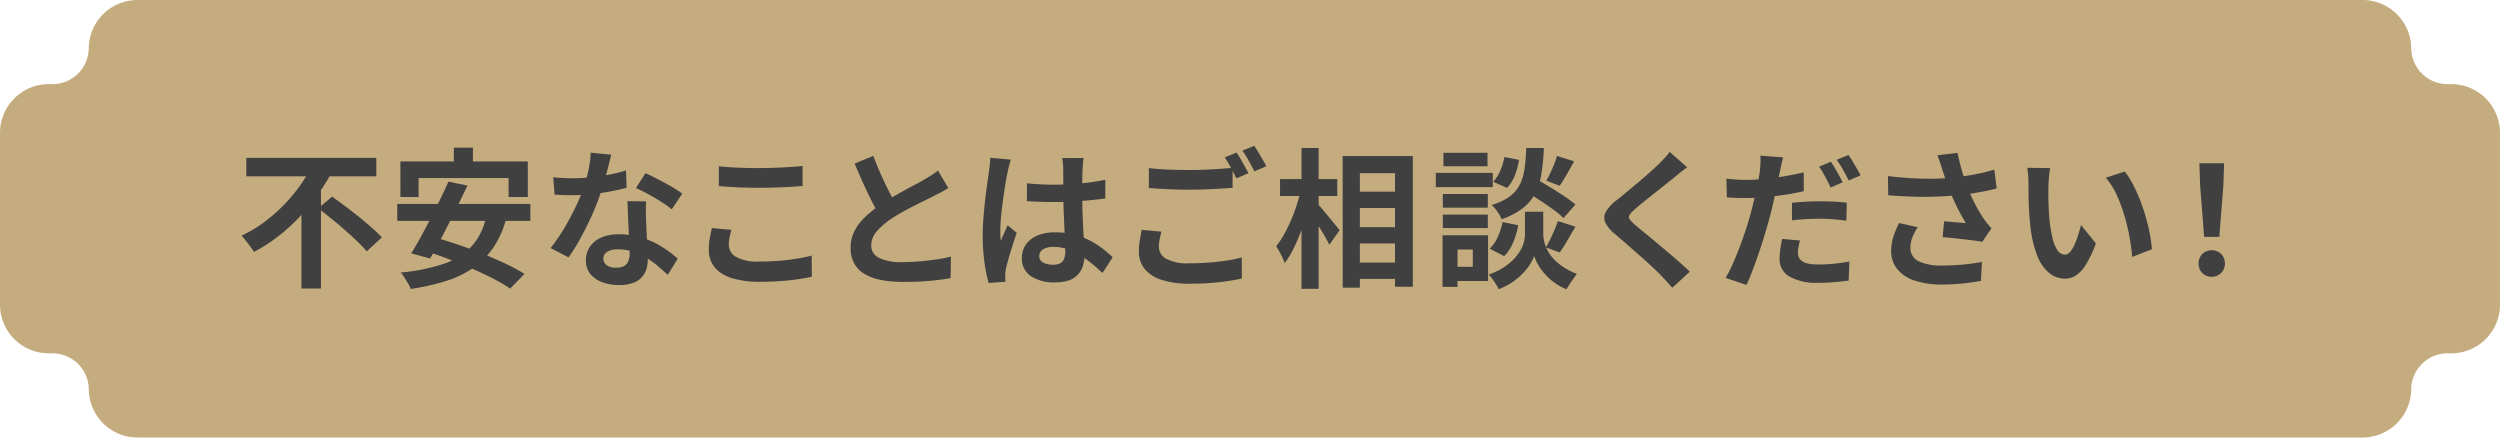 <svg xmlns="http://www.w3.org/2000/svg" width="200" height="35" viewBox="0 0 200 35">
  <g id="グループ_23" data-name="グループ 23" transform="translate(481.524 -501.565)">
    <g id="グループ_17" data-name="グループ 17">
      <path id="パス_68" data-name="パス 68" d="M438.544,194.794h-.237a3.4,3.4,0,0,1-3.432-3.365,3.4,3.4,0,0,0-3.432-3.365H253.51a3.4,3.4,0,0,0-3.432,3.365,3.4,3.4,0,0,1-3.432,3.365h-.237a3.4,3.4,0,0,0-3.432,3.365V211.97a3.4,3.4,0,0,0,3.432,3.365h.237a3.4,3.4,0,0,1,3.432,3.365,3.4,3.4,0,0,0,3.432,3.364H431.442a3.4,3.4,0,0,0,3.432-3.364,3.4,3.4,0,0,1,3.432-3.365h.237a3.4,3.4,0,0,0,3.432-3.365V198.158a3.4,3.4,0,0,0-3.432-3.365" transform="translate(-724 314)" fill="#c4ac7e"/>
      <path id="パス_69" data-name="パス 69" d="M431.442,222.565H253.51a3.9,3.9,0,0,1-3.932-3.857,2.908,2.908,0,0,0-2.932-2.877h-.238a3.9,3.9,0,0,1-3.932-3.857v-13.82a3.9,3.9,0,0,1,3.932-3.857h.238a2.908,2.908,0,0,0,2.932-2.877,3.9,3.9,0,0,1,3.932-3.856H431.442a3.9,3.9,0,0,1,3.932,3.856,2.908,2.908,0,0,0,2.933,2.877h.237a3.9,3.9,0,0,1,3.932,3.857v13.82a3.9,3.9,0,0,1-3.932,3.857h-.237a2.908,2.908,0,0,0-2.933,2.877,3.9,3.9,0,0,1-3.932,3.857M246.408,195.278a2.908,2.908,0,0,0-2.933,2.877v13.82a2.908,2.908,0,0,0,2.933,2.877h.238a3.9,3.9,0,0,1,3.931,3.857,2.909,2.909,0,0,0,2.933,2.877H431.442a2.909,2.909,0,0,0,2.933-2.877,3.9,3.9,0,0,1,3.932-3.857h.237a2.908,2.908,0,0,0,2.933-2.877v-13.82a2.908,2.908,0,0,0-2.933-2.877h-.237a3.9,3.9,0,0,1-3.932-3.857,2.908,2.908,0,0,0-2.933-2.876H253.51a2.908,2.908,0,0,0-2.933,2.876,3.9,3.9,0,0,1-3.931,3.857Z" transform="translate(-724 314)" fill="#c4ac7e"/>
    </g>
    <path id="パス_108" data-name="パス 108" d="M267.457,201.108l1.585.564a17.533,17.533,0,0,1-1.615,2.46,15.759,15.759,0,0,1-2.1,2.214,13.284,13.284,0,0,1-2.539,1.734,4,4,0,0,0-.287-.432q-.179-.24-.363-.474t-.34-.4a10.069,10.069,0,0,0,1.825-1.086,13.3,13.3,0,0,0,1.59-1.4,12.665,12.665,0,0,0,1.3-1.566,11.146,11.146,0,0,0,.948-1.614m-5.281-.552h10.4v1.476h-10.4Zm4.41,3.456,1.563-1.572v8.568h-1.563Zm1.348.576,1.108-.936q.479.348,1.032.762t1.109.858q.553.444,1.031.87t.811.774l-1.216,1.116a9.457,9.457,0,0,0-.758-.8c-.3-.292-.636-.594-.989-.906s-.715-.616-1.085-.912-.717-.572-1.043-.828" transform="translate(-724 313.64)" fill="#404040"/>
    <path id="パス_109" data-name="パス 109" d="M274.273,204.229h10.646v1.356H274.273Zm.251-3.4h10.192v2.843h-1.537v-1.512h-7.2v1.512h-1.454Zm6.854,4.367,1.61.205a7.585,7.585,0,0,1-1.055,2.357,6.28,6.28,0,0,1-1.621,1.614,8.194,8.194,0,0,1-2.189,1.038,18.14,18.14,0,0,1-2.777.618,2.4,2.4,0,0,0-.2-.426c-.1-.164-.2-.325-.3-.486a3.364,3.364,0,0,0-.3-.4,15.126,15.126,0,0,0,3.369-.672,5.476,5.476,0,0,0,2.282-1.4,4.986,4.986,0,0,0,1.192-2.448m-3.015-2.748,1.513.312q-.345.732-.733,1.518t-.78,1.566q-.395.781-.77,1.482t-.7,1.266l-1.514-.408q.347-.551.732-1.254t.788-1.476q.4-.774.775-1.548t.686-1.458m-2.087,5.485,1.037-1.009q.87.242,1.854.576t1.955.726q.972.39,1.836.8a13.517,13.517,0,0,1,1.485.8l-1.145,1.176a13.169,13.169,0,0,0-1.383-.811q-.824-.425-1.789-.84t-1.955-.786q-.988-.372-1.895-.635m2.515-8.2h1.526v2.2h-1.526Z" transform="translate(-724.016 313.651)" fill="#404040"/>
    <path id="パス_110" data-name="パス 110" d="M291.395,200.292q-.072.3-.19.78t-.269,1.008q-.148.528-.315,1.044a16.337,16.337,0,0,1-.692,1.836q-.429.972-.93,1.9a15.717,15.717,0,0,1-1.013,1.644l-1.442-.744a12.969,12.969,0,0,0,.8-1.116q.395-.612.74-1.26t.626-1.254a11.44,11.44,0,0,0,.447-1.1,11.781,11.781,0,0,0,.4-1.422,8.173,8.173,0,0,0,.2-1.482Zm-4.638,1.8c.255.032.527.054.818.066s.546.018.768.018a13.575,13.575,0,0,0,1.5-.084q.756-.084,1.46-.222a11.941,11.941,0,0,0,1.276-.318l.048,1.392q-.513.132-1.223.27t-1.5.228a13.622,13.622,0,0,1-1.55.09q-.357,0-.727-.012t-.763-.036Zm7.428,1.932q-.024.384-.017.762c0,.252.009.51.017.774q.012.276.03.7t.042.9c.015.316.03.616.042.9s.017.51.017.678a2.2,2.2,0,0,1-.226,1,1.653,1.653,0,0,1-.721.714,2.9,2.9,0,0,1-1.354.264,3.8,3.8,0,0,1-1.335-.222,2.19,2.19,0,0,1-.954-.66,1.681,1.681,0,0,1-.357-1.1,1.9,1.9,0,0,1,.309-1.062,2.072,2.072,0,0,1,.9-.744,3.405,3.405,0,0,1,1.425-.27,6.07,6.07,0,0,1,1.93.294,6.913,6.913,0,0,1,1.586.75,9.315,9.315,0,0,1,1.2.912l-.8,1.284q-.321-.288-.733-.648a6.727,6.727,0,0,0-.918-.672,5.521,5.521,0,0,0-1.1-.516,3.855,3.855,0,0,0-1.269-.2,1.472,1.472,0,0,0-.822.2.612.612,0,0,0-.311.528.646.646,0,0,0,.269.54,1.223,1.223,0,0,0,.756.2,1.28,1.28,0,0,0,.644-.138.739.739,0,0,0,.334-.4,1.683,1.683,0,0,0,.1-.582q0-.276-.024-.78t-.053-1.116q-.031-.612-.054-1.224c-.017-.408-.032-.768-.048-1.08Zm2.051.636a8.424,8.424,0,0,0-.858-.612c-.342-.216-.695-.422-1.056-.618s-.678-.354-.947-.474l.762-1.188c.215.1.459.214.734.354s.552.286.834.438.545.3.787.45.439.278.59.39Z" transform="translate(-724.022 313.65)" fill="#404040"/>
    <path id="パス_111" data-name="パス 111" d="M301.012,206.317q-.084.312-.144.612a3.119,3.119,0,0,0-.059.6,1.1,1.1,0,0,0,.578.949,3.579,3.579,0,0,0,1.866.371q.81,0,1.562-.059t1.424-.169a10.847,10.847,0,0,0,1.2-.252l.011,1.693c-.349.079-.739.15-1.168.21s-.892.108-1.388.144-1.024.053-1.58.053a7.425,7.425,0,0,1-2.278-.3,2.811,2.811,0,0,1-1.371-.869,2.186,2.186,0,0,1-.453-1.4,5.064,5.064,0,0,1,.084-.961c.056-.287.108-.544.155-.767Zm-1-5.088c.437.047.931.084,1.479.108s1.136.035,1.764.035q.585,0,1.21-.023c.417-.017.82-.036,1.21-.061s.735-.051,1.037-.084v1.6c-.278.025-.613.049-1.007.072s-.8.042-1.228.054-.828.019-1.21.019q-.93,0-1.729-.036c-.532-.025-1.041-.056-1.526-.1Z" transform="translate(-724.028 313.639)" fill="#404040"/>
    <path id="パス_112" data-name="パス 112" d="M318.374,202.956c-.175.112-.359.22-.554.324s-.4.212-.626.324q-.275.144-.673.336t-.859.426c-.3.156-.614.32-.924.492s-.6.346-.87.522a5.92,5.92,0,0,0-1.2,1.02,1.73,1.73,0,0,0-.459,1.164,1.067,1.067,0,0,0,.62.978,3.958,3.958,0,0,0,1.86.342q.619,0,1.317-.054t1.377-.156q.68-.1,1.2-.234l-.024,1.728c-.333.056-.7.108-1.09.156s-.82.084-1.277.108-.943.036-1.46.036a9.224,9.224,0,0,1-1.651-.138,4.329,4.329,0,0,1-1.323-.45,2.287,2.287,0,0,1-.882-.84,2.479,2.479,0,0,1-.316-1.3,2.91,2.91,0,0,1,.333-1.392,4.329,4.329,0,0,1,.913-1.152,10.994,10.994,0,0,1,1.269-1q.429-.288.906-.558t.936-.522q.459-.252.858-.462c.267-.14.487-.262.662-.366.231-.136.433-.26.608-.372a5.681,5.681,0,0,0,.5-.36Zm-6-2.568q.3.792.626,1.524t.655,1.368c.219.424.419.8.6,1.14l-1.348.8q-.322-.552-.668-1.236t-.691-1.446q-.346-.762-.667-1.542Z" transform="translate(-724.034 313.65)" fill="#404040"/>
    <path id="パス_113" data-name="パス 113" d="M323.385,200.688c-.025.08-.058.192-.1.336s-.079.284-.107.42-.05.24-.066.312q-.06.252-.13.678t-.15.96q-.078.534-.148,1.092t-.108,1.056q-.036.5-.036.858,0,.18.006.39a2.438,2.438,0,0,0,.042.39c.056-.144.113-.284.173-.42s.121-.272.184-.408.124-.272.179-.408l.728.6q-.168.492-.34,1.032t-.31,1.02q-.137.48-.209.8c-.015.08-.03.176-.042.288s-.017.2-.017.276,0,.142.006.234.009.178.017.258l-1.346.108a11.544,11.544,0,0,1-.334-1.626,15.479,15.479,0,0,1-.143-2.214c0-.448.019-.918.06-1.41s.084-.966.136-1.422.106-.874.161-1.254.1-.686.131-.918q.036-.252.072-.57t.047-.606Zm5.817-.132c-.015.112-.029.236-.041.372s-.022.272-.03.408-.016.3-.023.516-.012.458-.012.726v.846q0,.816.023,1.53t.06,1.32c.023.4.046.774.065,1.11s.031.648.031.936a2.836,2.836,0,0,1-.126.864,1.82,1.82,0,0,1-.4.7,1.769,1.769,0,0,1-.721.462,3.215,3.215,0,0,1-1.09.162,3.337,3.337,0,0,1-1.955-.5,1.665,1.665,0,0,1-.716-1.452,1.829,1.829,0,0,1,.322-1.074,2.1,2.1,0,0,1,.918-.72,3.519,3.519,0,0,1,1.406-.258,6.1,6.1,0,0,1,1.538.18,5.92,5.92,0,0,1,1.264.48,6.421,6.421,0,0,1,1.019.654q.447.354.8.678l-.822,1.26a13.2,13.2,0,0,0-1.323-1.116,5.852,5.852,0,0,0-1.283-.72,3.548,3.548,0,0,0-1.317-.252,1.555,1.555,0,0,0-.816.192.6.6,0,0,0-.316.54.556.556,0,0,0,.322.528,1.683,1.683,0,0,0,.787.168,1.153,1.153,0,0,0,.584-.126.685.685,0,0,0,.3-.372,1.735,1.735,0,0,0,.09-.594q0-.312-.023-.816c-.017-.336-.034-.712-.054-1.128s-.038-.85-.054-1.3-.024-.894-.024-1.326q0-.684-.006-1.242t-.006-.834c0-.088-.008-.212-.023-.372s-.036-.3-.06-.42Zm-4.53,2.028q.513.048,1.031.078t1.056.03q1.1,0,2.182-.1a15.605,15.605,0,0,0,2-.3v1.5q-.93.132-2.014.21t-2.17.078c-.35,0-.7-.006-1.043-.018s-.694-.03-1.044-.054Z" transform="translate(-724.04 313.647)" fill="#404040"/>
    <path id="パス_114" data-name="パス 114" d="M335.434,206.437c-.055.208-.1.412-.142.612a3.054,3.054,0,0,0-.06.6,1.094,1.094,0,0,0,.578.954,3.605,3.605,0,0,0,1.864.366q.813,0,1.569-.06c.5-.041.98-.094,1.426-.162a10.529,10.529,0,0,0,1.19-.246l.013,1.68q-.512.12-1.162.216c-.433.064-.9.114-1.395.15s-1.023.054-1.581.054a7.21,7.21,0,0,1-2.276-.306,2.892,2.892,0,0,1-1.366-.876,2.157,2.157,0,0,1-.458-1.4,5.074,5.074,0,0,1,.083-.954c.056-.292.1-.55.144-.774Zm-1-5.088q.655.084,1.478.12t1.763.036c.4,0,.8-.008,1.218-.025s.815-.037,1.2-.065.735-.054,1.037-.078v1.6l-1.007.06c-.394.024-.8.043-1.228.06s-.829.023-1.21.023q-.93,0-1.73-.041t-1.525-.09Zm7.01-1.236a5.978,5.978,0,0,1,.328.516c.114.2.229.4.34.6s.205.375.286.528l-.966.419q-.178-.37-.435-.851a9.106,9.106,0,0,0-.494-.828Zm1.419-.54q.156.228.334.528c.119.2.236.4.352.594s.208.366.28.509l-.954.409c-.127-.248-.279-.53-.453-.846a7.189,7.189,0,0,0-.513-.81Z" transform="translate(-724.046 313.66)" fill="#404040"/>
    <path id="パス_115" data-name="パス 115" d="M346.583,203.16l.847.3q-.144.732-.358,1.507t-.489,1.512a13.98,13.98,0,0,1-.6,1.379,6.563,6.563,0,0,1-.68,1.1,4.579,4.579,0,0,0-.3-.691,6.964,6.964,0,0,0-.382-.653,6.634,6.634,0,0,0,.62-.925,11.707,11.707,0,0,0,.554-1.122c.171-.4.324-.8.459-1.212a10.621,10.621,0,0,0,.322-1.194m-1.645-.923h4.578v1.356h-4.578Zm1.717-2.485h1.371V211.02h-1.371Zm1.276,4.465a5.306,5.306,0,0,1,.381.413c.167.2.343.411.53.642s.362.446.525.642.276.335.34.414l-.823,1.164c-.087-.175-.2-.384-.334-.624s-.282-.483-.44-.732-.313-.483-.459-.708-.273-.411-.376-.564Zm2.015-3.817h5.615v10.453H354.13v-9.085h-2.813v9.157h-1.371Zm.679,2.844h4.268v1.308h-4.268Zm0,2.844h4.268v1.3h-4.268Zm0,2.832h4.268v1.308h-4.268Z" transform="translate(-724.052 313.651)" fill="#404040"/>
    <path id="パス_116" data-name="パス 116" d="M357.4,201.744h4.555v1.14H357.4Zm.537,4.992h1.2v4.128h-1.2Zm.023-3.3h3.6v1.092h-3.6Zm0,1.644h3.6v1.08h-3.6Zm.048-4.944h3.528v1.08h-3.528Zm.572,6.6h3v3.66h-3v-1.14h1.777v-1.38H358.58Zm6.7-1.884h.715v1.824a2.551,2.551,0,0,0,.072.552,3.05,3.05,0,0,0,.245.666,2.989,2.989,0,0,0,.482.7,4.352,4.352,0,0,0,.776.66,5.507,5.507,0,0,0,1.108.57c-.119.168-.263.372-.429.612s-.3.444-.393.612a4.146,4.146,0,0,1-1.008-.552,4.735,4.735,0,0,1-.769-.714,4.544,4.544,0,0,1-.524-.744,3.242,3.242,0,0,1-.286-.642,3.394,3.394,0,0,1-.317.636,4.5,4.5,0,0,1-.578.738,5.1,5.1,0,0,1-.841.708,5.381,5.381,0,0,1-1.1.57c-.056-.112-.129-.242-.221-.39s-.188-.292-.292-.432a4.3,4.3,0,0,0-.286-.354,5.417,5.417,0,0,0,1.187-.564,4.625,4.625,0,0,0,.828-.678,3.586,3.586,0,0,0,.53-.708,2.643,2.643,0,0,0,.274-.678,2.457,2.457,0,0,0,.078-.564v-1.824Zm-2.54.828,1.252.252a6.22,6.22,0,0,1-.4,1.362,3.455,3.455,0,0,1-.721,1.11l-1.169-.6a2.7,2.7,0,0,0,.651-.924,5.359,5.359,0,0,0,.386-1.2m1.9-5.928h1.407a18.671,18.671,0,0,1-.184,1.968,5.625,5.625,0,0,1-.477,1.59,3.605,3.605,0,0,1-.99,1.23,5.827,5.827,0,0,1-1.735.912,2.652,2.652,0,0,0-.334-.606,2.792,2.792,0,0,0-.464-.534,4.639,4.639,0,0,0,1.478-.7,2.7,2.7,0,0,0,.8-.972,4.184,4.184,0,0,0,.363-1.272q.1-.714.131-1.614m-1.752.72,1.168.228a5.426,5.426,0,0,1-.321,1.224,3.056,3.056,0,0,1-.632,1.02l-1.11-.492a2.8,2.8,0,0,0,.561-.876,4.84,4.84,0,0,0,.334-1.1m1.573,2.652.883-.948q.513.288,1.126.66t1.181.75a10.939,10.939,0,0,1,.924.678l-.954,1.092a6.979,6.979,0,0,0-.871-.72q-.547-.4-1.156-.792t-1.133-.72m2.707,2.472,1.407.444q-.323.552-.65,1.116a10.343,10.343,0,0,1-.614.948L366.2,207.7a7.159,7.159,0,0,0,.358-.654q.178-.366.34-.75t.268-.7m-.072-5.208,1.371.432q-.3.54-.6,1.062c-.2.348-.388.646-.555.894l-1.073-.408c.1-.176.211-.38.322-.612s.215-.468.309-.708a6.528,6.528,0,0,0,.227-.66" transform="translate(-724.058 313.651)" fill="#404040"/>
    <path id="パス_117" data-name="パス 117" d="M377.509,201.3c-.191.137-.378.278-.561.427s-.341.281-.476.4c-.2.152-.436.337-.71.558s-.561.447-.858.683-.586.467-.865.691-.516.423-.715.6a2.361,2.361,0,0,0-.418.45.294.294,0,0,0,.006.342,2.887,2.887,0,0,0,.436.457q.263.228.674.563t.893.738q.484.4.99.828t.978.84q.471.414.84.775l-1.395,1.284q-.5-.564-1.037-1.117-.273-.276-.709-.678c-.291-.267-.6-.55-.942-.846l-1.007-.882c-.334-.292-.637-.553-.906-.786a2.64,2.64,0,0,1-.77-.924.941.941,0,0,1,.048-.834,3.251,3.251,0,0,1,.817-.9c.239-.184.508-.4.811-.654s.611-.512.93-.78.62-.528.906-.781.528-.474.727-.666q.261-.263.524-.539a3.3,3.3,0,0,0,.393-.481Z" transform="translate(-724.064 313.648)" fill="#404040"/>
    <path id="パス_118" data-name="パス 118" d="M385.2,200.508q-.07.252-.148.594t-.113.546q-.084.408-.209,1t-.269,1.242q-.143.654-.3,1.266t-.387,1.368q-.221.744-.477,1.5t-.519,1.452q-.261.7-.512,1.236l-1.669-.564a10.4,10.4,0,0,0,.566-1.116c.194-.44.388-.91.578-1.41s.366-1,.525-1.5.294-.958.4-1.374q.108-.432.215-.876c.071-.3.137-.584.2-.864s.111-.542.155-.786.078-.454.1-.63c.023-.224.04-.448.048-.672a3.91,3.91,0,0,0-.012-.552Zm-3.04,1.8q.729,0,1.515-.072t1.585-.21q.8-.138,1.586-.318v1.5q-.74.18-1.573.3t-1.646.186q-.812.066-1.49.066-.429,0-.776-.018c-.23-.012-.453-.022-.667-.03l-.036-1.5c.311.032.576.056.8.072s.457.024.7.024m4.388,4.848a4.853,4.853,0,0,0-.119.528,2.8,2.8,0,0,0-.048.468.82.82,0,0,0,.083.372.8.8,0,0,0,.263.294,1.332,1.332,0,0,0,.5.192,3.957,3.957,0,0,0,.792.066q.6,0,1.217-.06t1.263-.18l-.059,1.524q-.5.072-1.11.126c-.4.036-.845.054-1.323.054a4.3,4.3,0,0,1-2.3-.5,1.58,1.58,0,0,1-.793-1.4,5.4,5.4,0,0,1,.067-.84q.064-.42.136-.768Zm-.644-3.012c.333-.04.7-.07,1.109-.09s.8-.03,1.18-.03c.341,0,.69.008,1.043.024s.706.044,1.055.084l-.035,1.44c-.3-.04-.618-.076-.972-.108s-.714-.048-1.079-.048c-.414,0-.806.01-1.18.03s-.748.054-1.121.1Zm3.112-3.288c.1.144.213.316.328.516s.227.4.34.6.2.376.273.528l-.953.42q-.12-.252-.274-.552c-.1-.2-.211-.4-.323-.6a4.022,4.022,0,0,0-.334-.516Zm1.406-.54a4.917,4.917,0,0,1,.346.522l.352.6a5.235,5.235,0,0,1,.268.51l-.942.408q-.191-.384-.453-.852a7.457,7.457,0,0,0-.512-.8Z" transform="translate(-724.07 313.648)" fill="#404040"/>
    <path id="パス_119" data-name="パス 119" d="M393.586,202q1.109.132,2.086.18t1.824.024q.848-.024,1.55-.108c.365-.048.722-.1,1.067-.156s.687-.124,1.026-.2.657-.168.959-.264l.191,1.512c-.262.072-.547.14-.852.2s-.622.122-.949.174-.647.1-.965.138q-1.2.132-2.647.156t-3.266-.12Zm2.384,4.092a4.449,4.449,0,0,0-.429.822,2.213,2.213,0,0,0-.155.8,1.152,1.152,0,0,0,.656,1.1,4.127,4.127,0,0,0,1.871.342,16.932,16.932,0,0,0,1.771-.084c.528-.056,1-.124,1.425-.2l-.083,1.512q-.5.1-1.306.192a16.317,16.317,0,0,1-1.9.1,6.7,6.7,0,0,1-2.1-.318,2.945,2.945,0,0,1-1.383-.912,2.249,2.249,0,0,1-.489-1.458,3.754,3.754,0,0,1,.161-1.086,7.118,7.118,0,0,1,.471-1.146Zm1.955-4.656c-.047-.136-.1-.3-.166-.5s-.136-.4-.215-.6l1.61-.192q.095.468.214.93c.079.308.167.608.262.9s.191.566.286.822a12.117,12.117,0,0,0,.651,1.458,10.581,10.581,0,0,0,.661,1.122c.1.152.209.294.316.426s.216.258.327.378l-.739,1.08q-.249-.048-.632-.1t-.828-.1l-.894-.1c-.3-.032-.571-.056-.817-.072l.119-1.272c.2.016.409.034.632.054l.626.054c.194.016.356.028.483.036q-.215-.348-.453-.792t-.464-.93q-.228-.486-.418-.978t-.328-.912q-.137-.408-.233-.708" transform="translate(-724.076 313.651)" fill="#404040"/>
    <path id="パス_120" data-name="パス 120" d="M406.59,201.372a4.341,4.341,0,0,0-.077.492c-.021.184-.036.364-.048.54s-.018.32-.018.432q-.012.4-.006.816t.024.858c.012.292.029.582.054.87a11.562,11.562,0,0,0,.238,1.524,3.1,3.1,0,0,0,.4,1.026.744.744,0,0,0,.632.366.546.546,0,0,0,.4-.228,2.385,2.385,0,0,0,.357-.594,7.052,7.052,0,0,0,.286-.774c.084-.272.157-.528.221-.768l1.192,1.464a9.437,9.437,0,0,1-.781,1.662,2.8,2.8,0,0,1-.8.888,1.635,1.635,0,0,1-.906.27,2.01,2.01,0,0,1-1.222-.432,3.283,3.283,0,0,1-.983-1.4,9.244,9.244,0,0,1-.572-2.574q-.06-.552-.09-1.164t-.035-1.164q-.006-.552-.006-.912,0-.252-.025-.6a6.153,6.153,0,0,0-.071-.624Zm5.961.276a5.962,5.962,0,0,1,.644,1,12.208,12.208,0,0,1,.572,1.26q.262.672.465,1.374t.328,1.368a10.144,10.144,0,0,1,.161,1.218l-1.574.612c-.039-.488-.112-1.02-.214-1.6a15.907,15.907,0,0,0-.418-1.74,12.265,12.265,0,0,0-.625-1.656,5.757,5.757,0,0,0-.853-1.344Z" transform="translate(-724.096 313.641)" fill="#404040"/>
    <path id="パス_121" data-name="パス 121" d="M419.51,210.06A1.021,1.021,0,0,1,418.462,209a1.042,1.042,0,0,1,.3-.768,1.09,1.09,0,0,1,1.5,0,1.042,1.042,0,0,1,.3.768,1.027,1.027,0,0,1-.3.756,1.013,1.013,0,0,1-.751.3m-.608-3.192-.321-4.1-.06-1.788H420.5l-.06,1.788-.321,4.1Z" transform="translate(-724.096 313.648)" fill="#404040"/>
  </g>
</svg>
